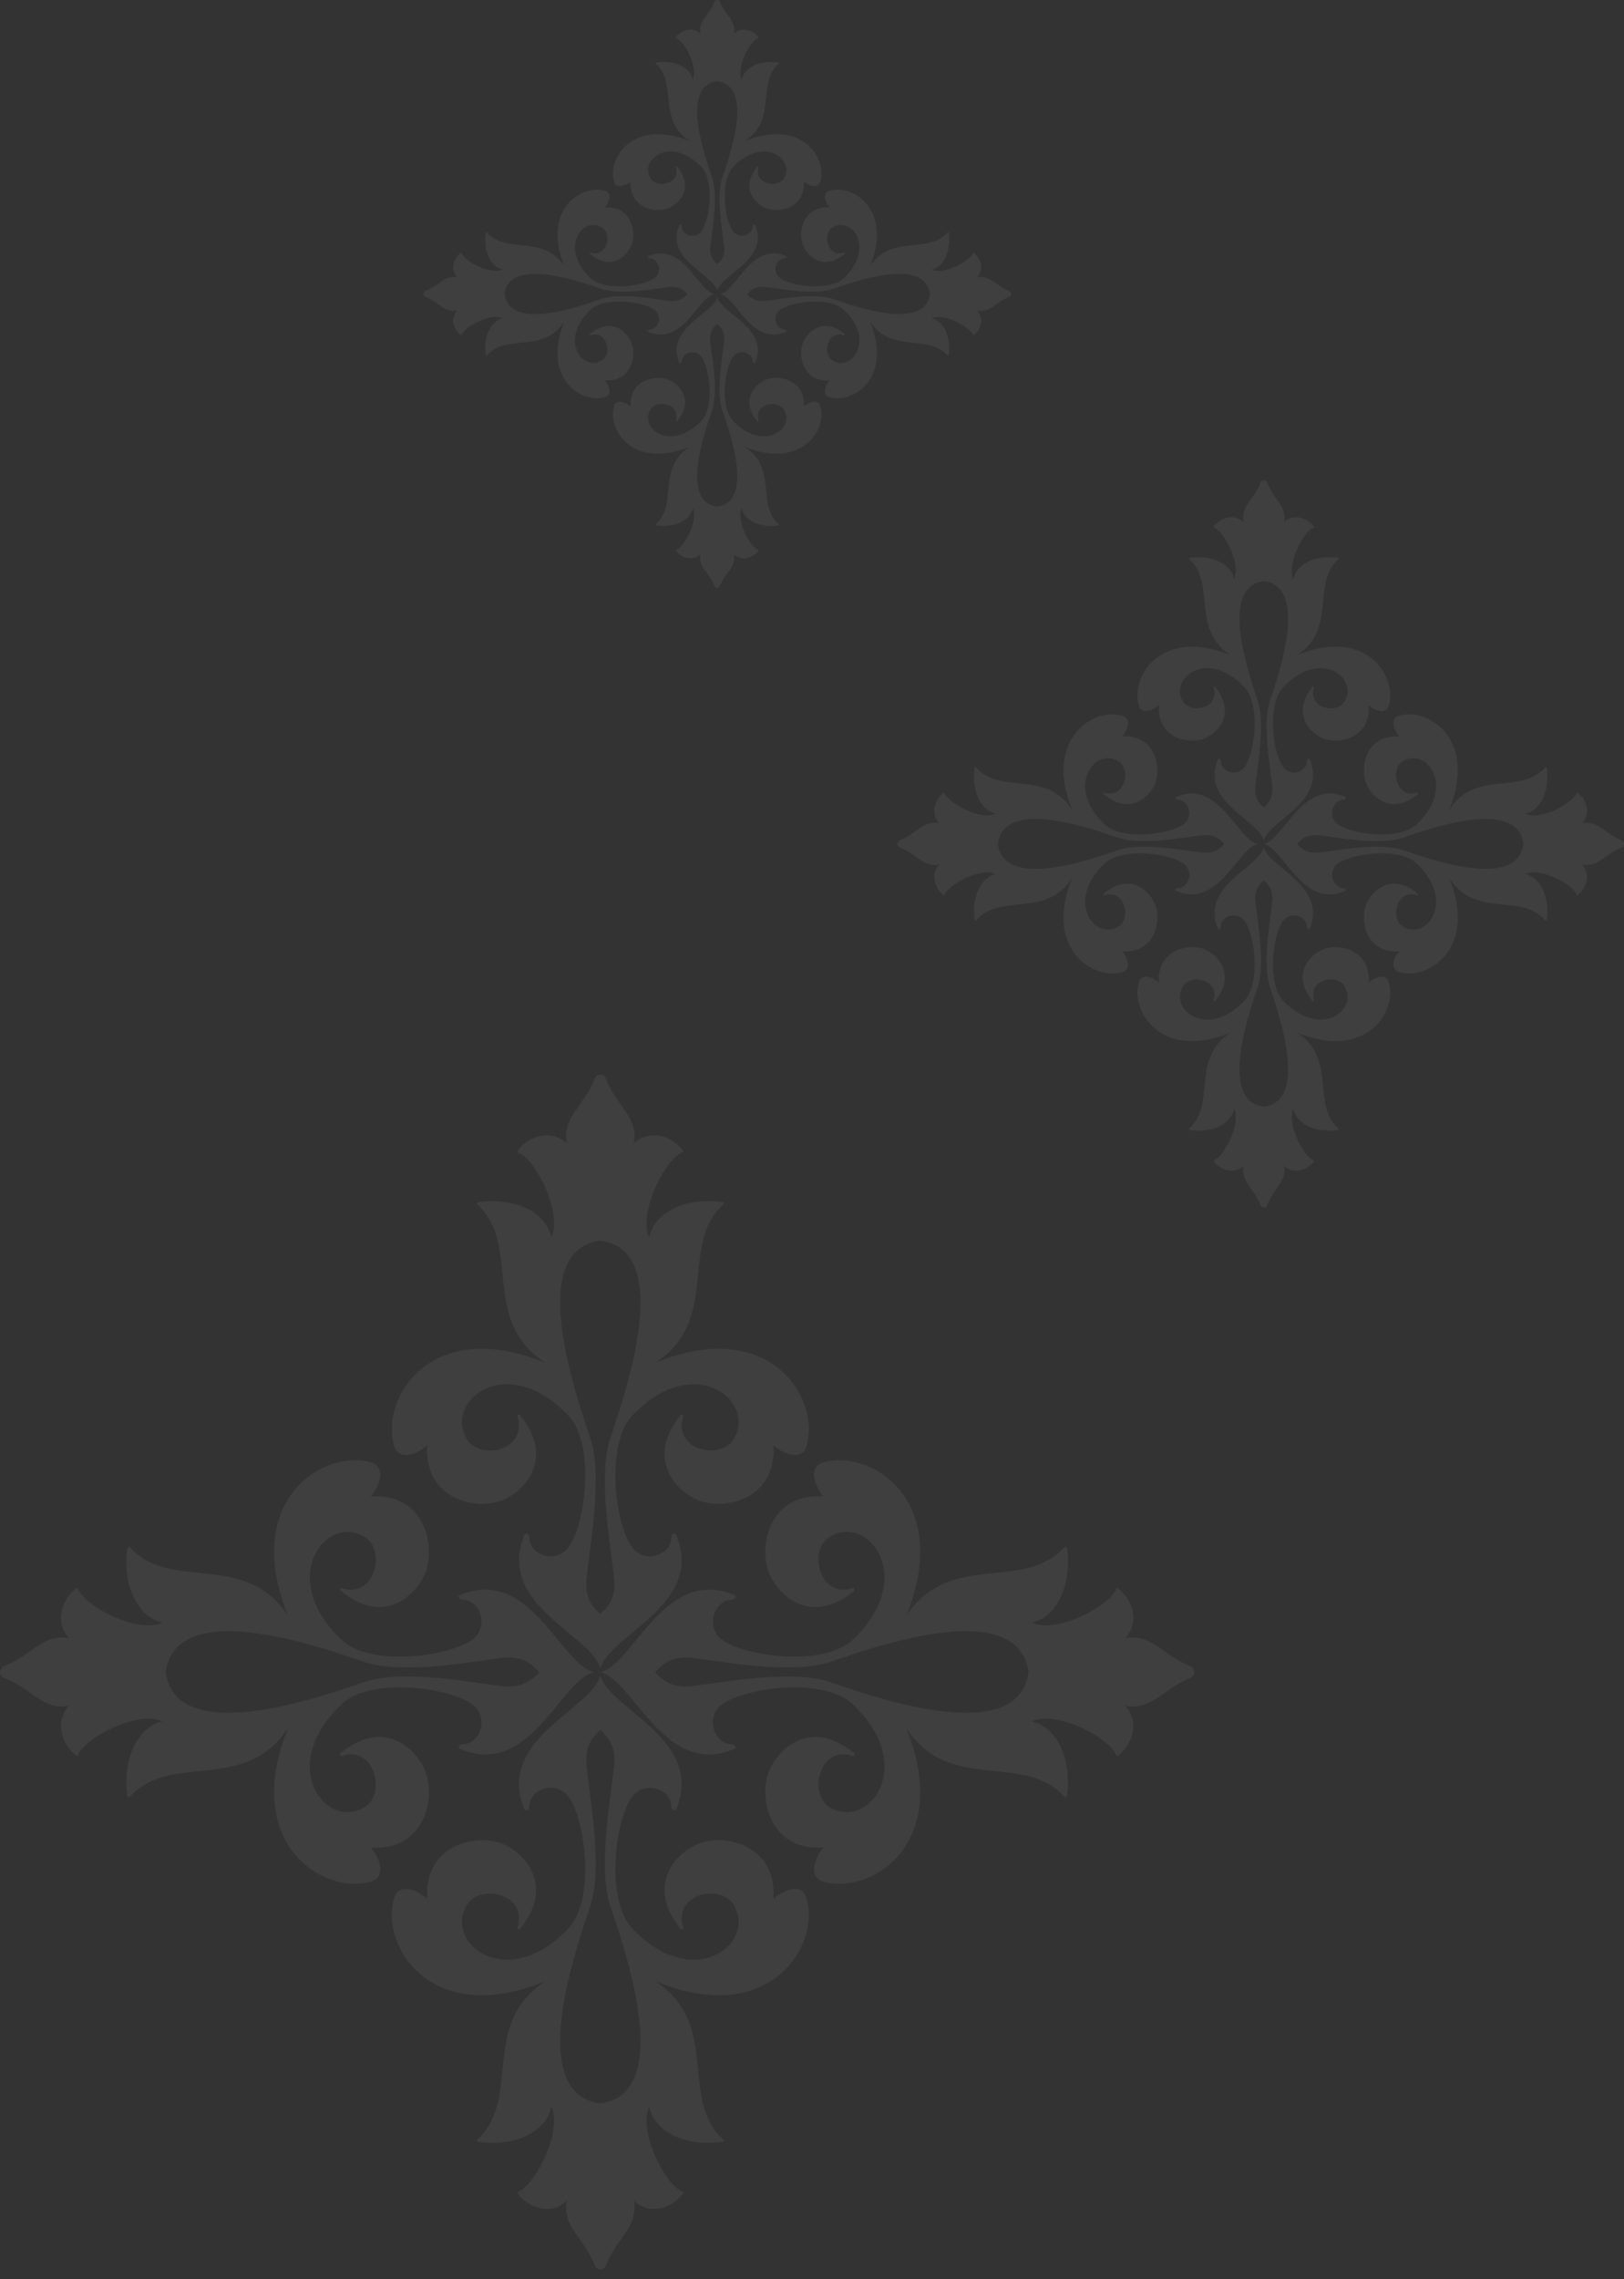 <svg width="134" height="188" viewBox="0 0 134 188" fill="none" xmlns="http://www.w3.org/2000/svg">
<rect x="0" y="0" width="134" height="188" fill="#333333" stroke="none"/>
<path fill-rule="evenodd" clip-rule="evenodd" d="M104.28 69.346C103.923 67.669 99.029 66.159 100.486 62.636C100.541 62.496 100.733 62.636 100.733 62.748C100.706 63.671 102.108 64.146 102.74 63.195C103.538 62.021 104.033 58.135 102.685 56.681C99.579 53.41 96.416 55.982 97.626 57.883C98.314 58.946 100.678 58.387 100.128 56.709C100.128 56.653 100.211 56.597 100.266 56.653C101.998 58.806 100.541 60.4 99.469 60.875C98.231 61.462 95.454 60.959 95.619 58.163C95.179 58.582 94.189 59.002 93.969 58.191C93.255 55.814 95.812 51.705 101.503 54.025C98.231 51.844 100.376 48.154 98.121 46.113C98.066 46.057 98.149 46.001 98.204 46.001C100.128 45.749 101.586 46.56 101.833 47.762C102.41 46.504 100.981 43.764 100.156 43.513C100.101 43.485 100.156 43.429 100.183 43.373C100.871 42.534 101.998 42.45 102.603 43.065C102.355 41.751 103.483 41.192 104.005 39.822C104.06 39.682 104.17 39.627 104.28 39.627C104.39 39.627 104.528 39.682 104.555 39.822C105.078 41.192 106.205 41.751 105.957 43.065C106.59 42.45 107.69 42.534 108.377 43.373C108.404 43.429 108.459 43.485 108.404 43.513C107.58 43.764 106.15 46.504 106.727 47.762C106.975 46.56 108.432 45.749 110.357 46.001C110.439 46.001 110.494 46.057 110.439 46.113C108.184 48.154 110.329 51.844 107.057 54.025C112.749 51.705 115.306 55.814 114.591 58.191C114.371 59.002 113.381 58.582 112.941 58.163C113.106 60.959 110.329 61.462 109.092 60.875C108.019 60.4 106.562 58.806 108.294 56.653C108.349 56.597 108.432 56.653 108.432 56.709C107.882 58.387 110.247 58.946 110.934 57.883C112.144 55.982 108.982 53.41 105.875 56.681C104.528 58.135 105.023 62.021 105.82 63.195C106.452 64.146 107.855 63.671 107.827 62.748C107.827 62.636 108.019 62.496 108.074 62.636C109.532 66.159 104.665 67.669 104.28 69.346ZM104.28 66.606C104.638 66.271 105.078 65.852 104.968 64.817C104.858 63.503 104.143 59.896 104.748 57.911C105.242 56.346 108.212 48.433 104.28 47.93C100.348 48.433 103.318 56.346 103.813 57.911C104.418 59.896 103.703 63.503 103.593 64.817C103.483 65.852 103.923 66.271 104.28 66.606Z" fill="white" fill-opacity="0.06"/>
<path fill-rule="evenodd" clip-rule="evenodd" d="M59.179 23.984C58.884 22.631 54.846 21.412 56.049 18.569C56.094 18.456 56.253 18.569 56.253 18.66C56.23 19.404 57.387 19.788 57.909 19.021C58.566 18.073 58.975 14.937 57.863 13.763C55.3 11.123 52.691 13.199 53.69 14.734C54.257 15.591 56.207 15.14 55.754 13.786C55.754 13.741 55.822 13.696 55.867 13.741C57.296 15.478 56.094 16.764 55.209 17.148C54.189 17.622 51.898 17.215 52.034 14.959C51.671 15.298 50.854 15.636 50.673 14.982C50.083 13.064 52.193 9.747 56.888 11.62C54.189 9.86 55.958 6.882 54.098 5.235C54.053 5.189 54.12 5.144 54.166 5.144C55.754 4.941 56.956 5.596 57.16 6.566C57.636 5.55 56.457 3.339 55.776 3.136C55.731 3.114 55.776 3.069 55.799 3.023C56.366 2.347 57.296 2.279 57.795 2.775C57.591 1.715 58.521 1.264 58.952 0.158C58.998 0.045 59.088 0 59.179 0C59.27 0 59.383 0.045 59.406 0.158C59.837 1.264 60.767 1.715 60.563 2.775C61.084 2.279 61.992 2.347 62.559 3.023C62.581 3.069 62.627 3.114 62.581 3.136C61.901 3.339 60.721 5.55 61.198 6.566C61.402 5.596 62.604 4.941 64.192 5.144C64.26 5.144 64.305 5.189 64.26 5.235C62.4 6.882 64.169 9.86 61.47 11.62C66.165 9.747 68.275 13.064 67.685 14.982C67.504 15.636 66.687 15.298 66.324 14.959C66.46 17.215 64.169 17.622 63.149 17.148C62.264 16.764 61.062 15.478 62.491 13.741C62.536 13.696 62.604 13.741 62.604 13.786C62.151 15.14 64.101 15.591 64.668 14.734C65.666 13.199 63.058 11.123 60.495 13.763C59.383 14.937 59.791 18.073 60.449 19.021C60.971 19.788 62.128 19.404 62.105 18.66C62.105 18.569 62.264 18.456 62.309 18.569C63.511 21.412 59.497 22.631 59.179 23.984ZM59.179 21.773C59.474 21.503 59.837 21.164 59.746 20.329C59.655 19.269 59.066 16.358 59.565 14.756C59.973 13.493 62.423 7.107 59.179 6.701C55.935 7.107 58.385 13.493 58.793 14.756C59.292 16.358 58.703 19.269 58.612 20.329C58.521 21.164 58.884 21.503 59.179 21.773Z" fill="white" fill-opacity="0.06"/>
<path fill-rule="evenodd" clip-rule="evenodd" d="M49.533 137.65C48.943 134.883 40.868 132.394 43.272 126.584C43.363 126.354 43.681 126.584 43.681 126.769C43.635 128.29 45.949 129.074 46.992 127.506C48.308 125.57 49.125 119.161 46.902 116.763C41.775 111.369 36.558 115.611 38.554 118.746C39.688 120.498 43.59 119.576 42.683 116.809C42.683 116.717 42.819 116.625 42.91 116.717C45.768 120.267 43.363 122.896 41.594 123.679C39.552 124.648 34.97 123.818 35.242 119.207C34.517 119.899 32.883 120.59 32.52 119.253C31.341 115.334 35.56 108.556 44.951 112.383C39.552 108.787 43.091 102.701 39.371 99.335C39.28 99.243 39.416 99.15 39.507 99.15C42.683 98.736 45.087 100.073 45.495 102.055C46.448 99.98 44.089 95.462 42.728 95.047C42.637 95.001 42.728 94.909 42.773 94.817C43.907 93.433 45.768 93.295 46.766 94.309C46.357 92.142 48.217 91.22 49.079 88.961C49.17 88.73 49.352 88.638 49.533 88.638C49.715 88.638 49.941 88.73 49.987 88.961C50.849 91.22 52.709 92.142 52.3 94.309C53.344 93.295 55.159 93.433 56.293 94.817C56.338 94.909 56.429 95.001 56.338 95.047C54.977 95.462 52.618 99.98 53.571 102.055C53.979 100.073 56.383 98.736 59.559 99.15C59.695 99.15 59.786 99.243 59.695 99.335C55.975 102.701 59.514 108.787 54.115 112.383C63.506 108.556 67.725 115.334 66.546 119.253C66.183 120.59 64.55 119.899 63.824 119.207C64.096 123.818 59.514 124.648 57.472 123.679C55.703 122.896 53.298 120.267 56.157 116.717C56.247 116.625 56.383 116.717 56.383 116.809C55.476 119.576 59.378 120.498 60.512 118.746C62.508 115.611 57.291 111.369 52.164 116.763C49.941 119.161 50.758 125.57 52.074 127.506C53.117 129.074 55.431 128.29 55.385 126.769C55.385 126.584 55.703 126.354 55.794 126.584C58.198 132.394 50.168 134.883 49.533 137.65ZM49.533 133.131C50.123 132.578 50.849 131.886 50.667 130.18C50.486 128.013 49.306 122.066 50.304 118.792C51.121 116.21 56.021 103.162 49.533 102.332C43.046 103.162 47.945 116.21 48.762 118.792C49.76 122.066 48.58 128.013 48.399 130.18C48.217 131.886 48.943 132.578 49.533 133.131Z" fill="white" fill-opacity="0.06"/>
<path fill-rule="evenodd" clip-rule="evenodd" d="M97.614 71.198C96.413 70.382 92.558 69.846 91.106 71.255C87.837 74.409 90.407 77.649 92.307 76.409C93.368 75.733 92.781 73.283 91.133 73.846C91.078 73.874 91.022 73.762 91.078 73.705C93.228 71.931 94.793 73.424 95.295 74.55C95.854 75.818 95.379 78.663 92.586 78.466C93.005 78.916 93.396 79.93 92.614 80.184C90.212 80.888 86.106 78.268 88.452 72.438C86.273 75.79 82.558 73.593 80.519 75.93C80.491 75.959 80.435 75.902 80.407 75.846C80.156 73.874 80.994 72.353 82.167 72.1C80.91 71.508 78.201 72.973 77.921 73.846C77.921 73.874 77.838 73.818 77.81 73.79C76.972 73.086 76.86 71.959 77.502 71.311C76.162 71.565 75.631 70.438 74.234 69.903C74.123 69.846 74.039 69.734 74.039 69.621C74.039 69.602 74.039 69.593 74.039 69.593C74.067 69.48 74.123 69.368 74.234 69.311C75.631 68.776 76.162 67.649 77.502 67.903C76.86 67.255 76.972 66.128 77.81 65.424C77.838 65.396 77.921 65.34 77.921 65.368C78.201 66.241 80.91 67.706 82.167 67.114C80.994 66.861 80.156 65.34 80.407 63.368C80.435 63.312 80.491 63.255 80.519 63.283C82.558 65.621 86.273 63.424 88.452 66.776C86.106 60.946 90.212 58.326 92.614 59.03C93.396 59.284 93.005 60.298 92.586 60.748C95.379 60.551 95.854 63.396 95.295 64.664C94.793 65.79 93.228 67.283 91.078 65.509C91.022 65.452 91.078 65.34 91.133 65.368C92.781 65.931 93.368 63.481 92.307 62.805C90.407 61.565 87.837 64.805 91.106 67.959C92.558 69.368 96.413 68.832 97.614 68.016C98.563 67.368 98.088 65.959 97.167 65.959C97.055 65.959 96.915 65.79 97.027 65.734C100.491 64.241 102.027 69.058 103.675 69.593C103.694 69.593 103.722 69.602 103.759 69.621C102.083 69.987 100.574 75.001 97.027 73.48C96.915 73.424 97.055 73.255 97.167 73.255C98.088 73.255 98.563 71.846 97.614 71.198ZM99.234 70.325C100.239 70.41 100.658 69.987 101.021 69.621C101.003 69.602 100.993 69.593 100.993 69.593C100.658 69.227 100.239 68.804 99.234 68.889C97.893 69.03 94.29 69.762 92.307 69.114C90.77 68.607 82.893 65.593 82.335 69.593C82.335 69.593 82.335 69.602 82.335 69.621C82.865 73.621 90.77 70.607 92.307 70.1C94.29 69.452 97.893 70.184 99.234 70.325Z" fill="white" fill-opacity="0.06"/>
<path fill-rule="evenodd" clip-rule="evenodd" d="M53.959 25.526C52.99 24.869 49.879 24.438 48.707 25.571C46.069 28.11 48.143 30.718 49.676 29.72C50.533 29.176 50.059 27.204 48.729 27.657C48.684 27.68 48.639 27.589 48.684 27.544C50.42 26.116 51.682 27.317 52.088 28.224C52.539 29.244 52.156 31.534 49.902 31.375C50.24 31.738 50.555 32.554 49.924 32.758C47.986 33.325 44.672 31.216 46.565 26.524C44.807 29.221 41.809 27.453 40.163 29.335C40.141 29.357 40.096 29.312 40.073 29.267C39.87 27.68 40.547 26.456 41.493 26.252C40.479 25.775 38.293 26.954 38.067 27.657C38.067 27.68 37.999 27.634 37.977 27.612C37.301 27.045 37.211 26.138 37.729 25.617C36.647 25.821 36.219 24.914 35.092 24.483C35.002 24.438 34.934 24.347 34.934 24.256C34.934 24.241 34.934 24.234 34.934 24.234C34.956 24.143 35.002 24.052 35.092 24.007C36.219 23.576 36.647 22.669 37.729 22.873C37.211 22.352 37.301 21.445 37.977 20.878C37.999 20.856 38.067 20.811 38.067 20.833C38.293 21.536 40.479 22.715 41.493 22.239C40.547 22.035 39.87 20.811 40.073 19.224C40.096 19.178 40.141 19.133 40.163 19.155C41.809 21.037 44.807 19.269 46.565 21.967C44.672 17.274 47.986 15.165 49.924 15.732C50.555 15.936 50.24 16.752 49.902 17.115C52.156 16.956 52.539 19.246 52.088 20.266C51.682 21.173 50.42 22.375 48.684 20.947C48.639 20.901 48.684 20.811 48.729 20.833C50.059 21.287 50.533 19.314 49.676 18.77C48.143 17.773 46.069 20.38 48.707 22.919C49.879 24.052 52.99 23.622 53.959 22.964C54.725 22.443 54.342 21.309 53.598 21.309C53.508 21.309 53.395 21.173 53.486 21.128C56.281 19.926 57.521 23.803 58.851 24.234C58.866 24.234 58.888 24.241 58.918 24.256C57.566 24.551 56.349 28.587 53.486 27.362C53.395 27.317 53.508 27.181 53.598 27.181C54.342 27.181 54.725 26.047 53.959 25.526ZM55.267 24.823C56.078 24.891 56.416 24.551 56.709 24.256C56.694 24.241 56.687 24.234 56.687 24.234C56.416 23.939 56.078 23.599 55.267 23.667C54.184 23.78 51.277 24.37 49.676 23.848C48.436 23.44 42.08 21.015 41.629 24.234C41.629 24.234 41.629 24.241 41.629 24.256C42.057 27.476 48.436 25.05 49.676 24.642C51.277 24.12 54.184 24.71 55.267 24.823Z" fill="white" fill-opacity="0.06"/>
<path fill-rule="evenodd" clip-rule="evenodd" d="M38.878 140.511C36.897 139.176 30.54 138.302 28.145 140.603C22.755 145.758 26.993 151.052 30.126 149.026C31.876 147.922 30.909 143.917 28.191 144.838C28.099 144.884 28.007 144.7 28.099 144.608C31.646 141.708 34.225 144.147 35.054 145.989C35.976 148.06 35.193 152.709 30.586 152.387C31.277 153.123 31.922 154.78 30.632 155.194C26.671 156.345 19.899 152.064 23.769 142.536C20.176 148.014 14.049 144.424 10.687 148.244C10.641 148.29 10.549 148.198 10.502 148.106C10.088 144.884 11.47 142.398 13.405 141.984C11.332 141.017 6.863 143.411 6.403 144.838C6.403 144.884 6.265 144.792 6.219 144.746C4.837 143.595 4.652 141.754 5.712 140.695C3.501 141.109 2.626 139.268 0.322 138.394C0.138 138.302 0 138.118 0 137.934C0 137.903 0 137.887 0 137.887C0.046 137.703 0.138 137.519 0.322 137.427C2.626 136.553 3.501 134.712 5.712 135.126C4.652 134.067 4.837 132.226 6.219 131.075C6.265 131.029 6.403 130.937 6.403 130.983C6.863 132.41 11.332 134.804 13.405 133.837C11.47 133.423 10.088 130.937 10.502 127.715C10.549 127.623 10.641 127.531 10.687 127.577C14.049 131.397 20.176 127.807 23.769 133.285C19.899 123.757 26.671 119.476 30.632 120.627C31.922 121.041 31.277 122.698 30.586 123.434C35.193 123.112 35.976 127.761 35.054 129.832C34.225 131.674 31.646 134.113 28.099 131.213C28.007 131.121 28.099 130.937 28.191 130.983C30.909 131.904 31.876 127.899 30.126 126.795C26.993 124.769 22.755 130.063 28.145 135.218C30.54 137.519 36.897 136.645 38.878 135.31C40.444 134.251 39.661 131.95 38.141 131.95C37.956 131.95 37.726 131.674 37.91 131.582C43.622 129.142 46.156 137.013 48.873 137.887C48.904 137.887 48.95 137.903 49.012 137.934C46.248 138.532 43.76 146.725 37.91 144.239C37.726 144.147 37.956 143.871 38.141 143.871C39.661 143.871 40.444 141.57 38.878 140.511ZM41.549 139.084C43.208 139.222 43.899 138.532 44.497 137.934C44.467 137.903 44.451 137.887 44.451 137.887C43.899 137.289 43.208 136.599 41.549 136.737C39.338 136.967 33.396 138.164 30.126 137.105C27.592 136.276 14.602 131.351 13.681 137.887C13.681 137.887 13.681 137.903 13.681 137.934C14.556 144.47 27.592 139.545 30.126 138.716C33.396 137.657 39.338 138.854 41.549 139.084Z" fill="white" fill-opacity="0.06"/>
<path fill-rule="evenodd" clip-rule="evenodd" d="M104.005 99.392C103.483 98.022 102.355 97.463 102.603 96.149C101.998 96.792 100.871 96.68 100.183 95.841C100.156 95.785 100.101 95.729 100.156 95.701C100.981 95.45 102.41 92.71 101.833 91.452C101.586 92.654 100.128 93.465 98.204 93.213C98.149 93.213 98.066 93.157 98.121 93.101C100.376 91.06 98.231 87.37 101.503 85.189C95.812 87.51 93.255 83.4 93.969 81.023C94.189 80.212 95.179 80.632 95.619 81.051C95.454 78.255 98.231 77.752 99.469 78.339C100.541 78.814 101.998 80.408 100.266 82.561C100.211 82.617 100.128 82.561 100.128 82.505C100.678 80.827 98.314 80.268 97.626 81.331C96.416 83.232 99.579 85.804 102.685 82.533C104.033 81.079 103.538 77.193 102.74 76.019C102.108 75.068 100.706 75.543 100.733 76.466C100.733 76.578 100.541 76.718 100.486 76.578C99.029 73.055 103.923 71.545 104.28 69.868C104.665 71.545 109.532 73.055 108.074 76.578C108.019 76.718 107.827 76.578 107.827 76.466C107.855 75.543 106.452 75.068 105.82 76.019C105.023 77.193 104.528 81.079 105.875 82.533C108.982 85.804 112.144 83.232 110.934 81.331C110.247 80.268 107.882 80.827 108.432 82.505C108.432 82.561 108.349 82.617 108.294 82.561C106.562 80.408 108.019 78.814 109.092 78.339C110.329 77.752 113.106 78.255 112.941 81.051C113.381 80.632 114.371 80.212 114.591 81.023C115.306 83.4 112.749 87.51 107.057 85.189C110.329 87.37 108.184 91.06 110.439 93.101C110.494 93.157 110.439 93.213 110.357 93.213C108.432 93.465 106.975 92.654 106.727 91.452C106.15 92.71 107.58 95.45 108.404 95.701C108.459 95.729 108.404 95.785 108.377 95.841C107.69 96.68 106.59 96.792 105.957 96.149C106.205 97.463 105.078 98.022 104.555 99.392C104.528 99.532 104.39 99.588 104.28 99.588C104.17 99.588 104.06 99.532 104.005 99.392ZM104.28 91.284C108.212 90.781 105.242 82.868 104.748 81.303C104.143 79.318 104.858 75.711 104.968 74.397C105.078 73.362 104.638 72.943 104.28 72.608C103.923 72.943 103.483 73.362 103.593 74.397C103.703 75.711 104.418 79.318 103.813 81.303C103.318 82.868 100.348 90.781 104.28 91.284Z" fill="white" fill-opacity="0.06"/>
<path fill-rule="evenodd" clip-rule="evenodd" d="M58.952 48.332C58.521 47.227 57.591 46.776 57.795 45.715C57.296 46.234 56.366 46.144 55.799 45.467C55.776 45.422 55.731 45.377 55.776 45.354C56.457 45.151 57.636 42.94 57.16 41.924C56.956 42.895 55.754 43.549 54.166 43.346C54.12 43.346 54.053 43.301 54.098 43.256C55.958 41.609 54.189 38.63 56.888 36.87C52.193 38.743 50.083 35.426 50.673 33.508C50.854 32.854 51.671 33.193 52.034 33.531C51.898 31.275 54.189 30.869 55.209 31.342C56.094 31.726 57.296 33.012 55.867 34.749C55.822 34.794 55.754 34.749 55.754 34.704C56.207 33.35 54.257 32.899 53.69 33.757C52.691 35.291 55.3 37.367 57.863 34.727C58.975 33.554 58.566 30.417 57.909 29.47C57.387 28.703 56.23 29.086 56.253 29.831C56.253 29.921 56.094 30.034 56.049 29.921C54.846 27.078 58.884 25.86 59.179 24.506C59.497 25.86 63.511 27.078 62.309 29.921C62.264 30.034 62.105 29.921 62.105 29.831C62.128 29.086 60.971 28.703 60.449 29.47C59.791 30.417 59.383 33.554 60.495 34.727C63.058 37.367 65.666 35.291 64.668 33.757C64.101 32.899 62.151 33.35 62.604 34.704C62.604 34.749 62.536 34.794 62.491 34.749C61.062 33.012 62.264 31.726 63.149 31.342C64.169 30.869 66.46 31.275 66.324 33.531C66.687 33.193 67.504 32.854 67.685 33.508C68.275 35.426 66.165 38.743 61.47 36.87C64.169 38.63 62.4 41.609 64.26 43.256C64.305 43.301 64.26 43.346 64.192 43.346C62.604 43.549 61.402 42.895 61.198 41.924C60.721 42.94 61.901 45.151 62.581 45.354C62.627 45.377 62.581 45.422 62.559 45.467C61.992 46.144 61.084 46.234 60.563 45.715C60.767 46.776 59.837 47.227 59.406 48.332C59.383 48.445 59.27 48.49 59.179 48.49C59.088 48.49 58.998 48.445 58.952 48.332ZM59.179 41.789C62.423 41.383 59.973 34.998 59.565 33.734C59.066 32.132 59.655 29.221 59.746 28.161C59.837 27.326 59.474 26.988 59.179 26.717C58.884 26.988 58.521 27.326 58.612 28.161C58.703 29.221 59.292 32.132 58.793 33.734C58.385 34.998 55.935 41.383 59.179 41.789Z" fill="white" fill-opacity="0.06"/>
<path fill-rule="evenodd" clip-rule="evenodd" d="M49.079 186.86C48.217 184.601 46.357 183.679 46.766 181.512C45.768 182.572 43.907 182.388 42.773 181.005C42.728 180.912 42.637 180.82 42.728 180.774C44.089 180.359 46.448 175.841 45.495 173.766C45.087 175.748 42.683 177.085 39.507 176.67C39.416 176.67 39.28 176.578 39.371 176.486C43.091 173.12 39.552 167.034 44.951 163.438C35.56 167.265 31.341 160.487 32.52 156.568C32.883 155.231 34.517 155.922 35.242 156.614C34.97 152.003 39.552 151.173 41.594 152.142C43.363 152.925 45.768 155.554 42.91 159.104C42.819 159.196 42.683 159.104 42.683 159.012C43.59 156.245 39.688 155.323 38.554 157.075C36.558 160.21 41.775 164.452 46.902 159.058C49.125 156.66 48.308 150.251 46.992 148.315C45.949 146.747 43.635 147.531 43.681 149.052C43.681 149.237 43.363 149.467 43.272 149.237C40.868 143.427 48.943 140.938 49.533 138.171C50.168 140.938 58.198 143.427 55.794 149.237C55.703 149.467 55.385 149.237 55.385 149.052C55.431 147.531 53.117 146.747 52.074 148.315C50.758 150.251 49.941 156.66 52.164 159.058C57.291 164.452 62.508 160.21 60.512 157.075C59.378 155.323 55.476 156.245 56.383 159.012C56.383 159.104 56.247 159.196 56.157 159.104C53.298 155.554 55.703 152.925 57.472 152.142C59.514 151.173 64.096 152.003 63.824 156.614C64.55 155.922 66.183 155.231 66.546 156.568C67.725 160.487 63.506 167.265 54.115 163.438C59.514 167.034 55.975 173.12 59.695 176.486C59.786 176.578 59.695 176.67 59.559 176.67C56.383 177.085 53.979 175.748 53.571 173.766C52.618 175.841 54.977 180.359 56.338 180.774C56.429 180.82 56.338 180.912 56.293 181.005C55.159 182.388 53.344 182.572 52.3 181.512C52.709 183.679 50.849 184.601 49.987 186.86C49.941 187.091 49.715 187.183 49.533 187.183C49.352 187.183 49.17 187.091 49.079 186.86ZM49.533 173.489C56.021 172.659 51.121 159.611 50.304 157.029C49.306 153.755 50.486 147.808 50.667 145.641C50.849 143.935 50.123 143.243 49.533 142.69C48.943 143.243 48.217 143.935 48.399 145.641C48.58 147.808 49.76 153.755 48.762 157.029C47.945 159.611 43.046 172.659 49.533 173.489Z" fill="white" fill-opacity="0.06"/>
<path fill-rule="evenodd" clip-rule="evenodd" d="M130.536 71.311C131.179 71.959 131.067 73.086 130.229 73.79C130.201 73.818 130.117 73.874 130.117 73.846C129.838 72.973 127.129 71.508 125.872 72.1C127.045 72.353 127.883 73.874 127.631 75.846C127.604 75.902 127.548 75.959 127.52 75.93C125.481 73.593 121.766 75.79 119.587 72.438C121.933 78.268 117.827 80.888 115.425 80.184C114.643 79.93 115.034 78.916 115.453 78.466C112.66 78.663 112.185 75.818 112.744 74.55C113.246 73.424 114.811 71.931 116.989 73.705C117.017 73.762 116.989 73.874 116.905 73.846C115.257 73.283 114.671 75.733 115.732 76.409C117.632 77.649 120.201 74.409 116.933 71.255C115.481 69.846 111.626 70.382 110.425 71.198C109.476 71.846 109.978 73.255 110.872 73.255C110.984 73.255 111.124 73.424 111.012 73.48C107.464 75.001 105.956 69.987 104.28 69.621C104.317 69.602 104.345 69.593 104.364 69.593C106.012 69.058 107.548 64.241 111.012 65.734C111.124 65.79 110.984 65.959 110.872 65.959C109.978 65.959 109.476 67.368 110.425 68.016C111.626 68.832 115.481 69.368 116.933 67.959C120.201 64.805 117.632 61.565 115.732 62.805C114.671 63.481 115.257 65.931 116.905 65.368C116.989 65.34 117.017 65.452 116.989 65.509C114.811 67.283 113.246 65.79 112.744 64.664C112.185 63.396 112.66 60.551 115.453 60.748C115.034 60.298 114.643 59.284 115.425 59.03C117.827 58.326 121.933 60.946 119.587 66.776C121.766 63.424 125.481 65.621 127.52 63.283C127.548 63.255 127.604 63.312 127.631 63.368C127.883 65.34 127.045 66.861 125.872 67.114C127.129 67.706 129.838 66.241 130.117 65.368C130.117 65.34 130.201 65.396 130.229 65.424C131.067 66.128 131.179 67.255 130.536 67.903C131.877 67.649 132.436 68.776 133.804 69.311C133.916 69.368 133.972 69.48 134 69.593C134 69.593 134 69.602 134 69.621C134 69.734 133.916 69.846 133.804 69.903C132.436 70.438 131.877 71.565 130.536 71.311ZM125.704 69.621C125.704 69.602 125.704 69.593 125.704 69.593C125.145 65.593 117.269 68.607 115.732 69.114C113.749 69.762 110.146 69.03 108.805 68.889C107.8 68.804 107.381 69.227 107.045 69.593C107.045 69.593 107.036 69.602 107.017 69.621C107.381 69.987 107.8 70.41 108.805 70.325C110.146 70.184 113.749 69.452 115.732 70.1C117.269 70.607 125.173 73.621 125.704 69.621Z" fill="white" fill-opacity="0.06"/>
<path fill-rule="evenodd" clip-rule="evenodd" d="M80.629 25.617C81.147 26.138 81.057 27.045 80.381 27.612C80.358 27.634 80.291 27.68 80.291 27.657C80.065 26.954 77.879 25.775 76.865 26.252C77.811 26.456 78.487 27.68 78.285 29.267C78.262 29.312 78.217 29.357 78.194 29.335C76.549 27.453 73.551 29.221 71.793 26.524C73.686 31.216 70.372 33.325 68.434 32.758C67.803 32.554 68.118 31.738 68.456 31.375C66.202 31.534 65.819 29.244 66.27 28.224C66.676 27.317 67.938 26.116 69.696 27.544C69.719 27.589 69.696 27.68 69.629 27.657C68.299 27.204 67.825 29.176 68.682 29.72C70.215 30.718 72.288 28.11 69.651 25.571C68.479 24.438 65.368 24.869 64.399 25.526C63.633 26.047 64.038 27.181 64.76 27.181C64.85 27.181 64.962 27.317 64.872 27.362C62.009 28.587 60.792 24.551 59.44 24.256C59.47 24.241 59.492 24.234 59.507 24.234C60.837 23.803 62.077 19.926 64.872 21.128C64.962 21.173 64.85 21.309 64.76 21.309C64.038 21.309 63.633 22.443 64.399 22.964C65.368 23.622 68.479 24.052 69.651 22.919C72.288 20.38 70.215 17.773 68.682 18.77C67.825 19.314 68.299 21.287 69.629 20.833C69.696 20.811 69.719 20.901 69.696 20.947C67.938 22.375 66.676 21.173 66.27 20.266C65.819 19.246 66.202 16.956 68.456 17.115C68.118 16.752 67.803 15.936 68.434 15.732C70.372 15.165 73.686 17.274 71.793 21.967C73.551 19.269 76.549 21.037 78.194 19.155C78.217 19.133 78.262 19.178 78.285 19.224C78.487 20.811 77.811 22.035 76.865 22.239C77.879 22.715 80.065 21.536 80.291 20.833C80.291 20.811 80.358 20.856 80.381 20.878C81.057 21.445 81.147 22.352 80.629 22.873C81.711 22.669 82.162 23.576 83.266 24.007C83.356 24.052 83.402 24.143 83.424 24.234C83.424 24.234 83.424 24.241 83.424 24.256C83.424 24.347 83.356 24.438 83.266 24.483C82.162 24.914 81.711 25.821 80.629 25.617ZM76.729 24.256C76.729 24.241 76.729 24.234 76.729 24.234C76.278 21.015 69.922 23.44 68.682 23.848C67.081 24.37 64.174 23.78 63.092 23.667C62.28 23.599 61.942 23.939 61.671 24.234C61.671 24.234 61.664 24.241 61.649 24.256C61.942 24.551 62.28 24.891 63.092 24.823C64.174 24.71 67.081 24.12 68.682 24.642C69.922 25.05 76.301 27.476 76.729 24.256Z" fill="white" fill-opacity="0.06"/>
<path fill-rule="evenodd" clip-rule="evenodd" d="M92.833 140.695C93.892 141.754 93.708 143.595 92.326 144.746C92.28 144.792 92.142 144.884 92.142 144.838C91.681 143.411 87.213 141.017 85.14 141.984C87.075 142.398 88.457 144.884 88.042 148.106C87.996 148.198 87.904 148.29 87.858 148.244C84.495 144.424 78.369 148.014 74.776 142.536C78.645 152.064 71.874 156.345 67.912 155.194C66.623 154.78 67.267 153.123 67.959 152.387C63.352 152.709 62.569 148.06 63.49 145.989C64.32 144.147 66.899 141.708 70.492 144.608C70.538 144.7 70.492 144.884 70.354 144.838C67.636 143.917 66.669 147.922 68.419 149.026C71.552 151.052 75.789 145.758 70.4 140.603C68.005 138.302 61.648 139.176 59.667 140.511C58.101 141.57 58.93 143.871 60.404 143.871C60.588 143.871 60.819 144.147 60.634 144.239C54.784 146.725 52.297 138.532 49.533 137.934C49.594 137.903 49.641 137.887 49.671 137.887C52.389 137.013 54.922 129.142 60.634 131.582C60.819 131.674 60.588 131.95 60.404 131.95C58.93 131.95 58.101 134.251 59.667 135.31C61.648 136.645 68.005 137.519 70.4 135.218C75.789 130.063 71.552 124.769 68.419 126.795C66.669 127.899 67.636 131.904 70.354 130.983C70.492 130.937 70.538 131.121 70.492 131.213C66.899 134.113 64.32 131.674 63.49 129.832C62.569 127.761 63.352 123.112 67.959 123.434C67.267 122.698 66.623 121.041 67.912 120.627C71.874 119.476 78.645 123.757 74.776 133.285C78.369 127.807 84.495 131.397 87.858 127.577C87.904 127.531 87.996 127.623 88.042 127.715C88.457 130.937 87.075 133.423 85.14 133.837C87.213 134.804 91.681 132.41 92.142 130.983C92.142 130.937 92.28 131.029 92.326 131.075C93.708 132.226 93.892 134.067 92.833 135.126C95.044 134.712 95.965 136.553 98.222 137.427C98.406 137.519 98.499 137.703 98.545 137.887C98.545 137.887 98.545 137.903 98.545 137.934C98.545 138.118 98.406 138.302 98.222 138.394C95.965 139.268 95.044 141.109 92.833 140.695ZM84.864 137.934C84.864 137.903 84.864 137.887 84.864 137.887C83.943 131.351 70.953 136.276 68.419 137.105C65.149 138.164 59.206 136.967 56.995 136.737C55.337 136.599 54.646 137.289 54.093 137.887C54.093 137.887 54.078 137.903 54.047 137.934C54.646 138.532 55.337 139.222 56.995 139.084C59.206 138.854 65.149 137.657 68.419 138.716C70.953 139.545 83.989 144.47 84.864 137.934Z" fill="white" fill-opacity="0.06"/>
</svg>
